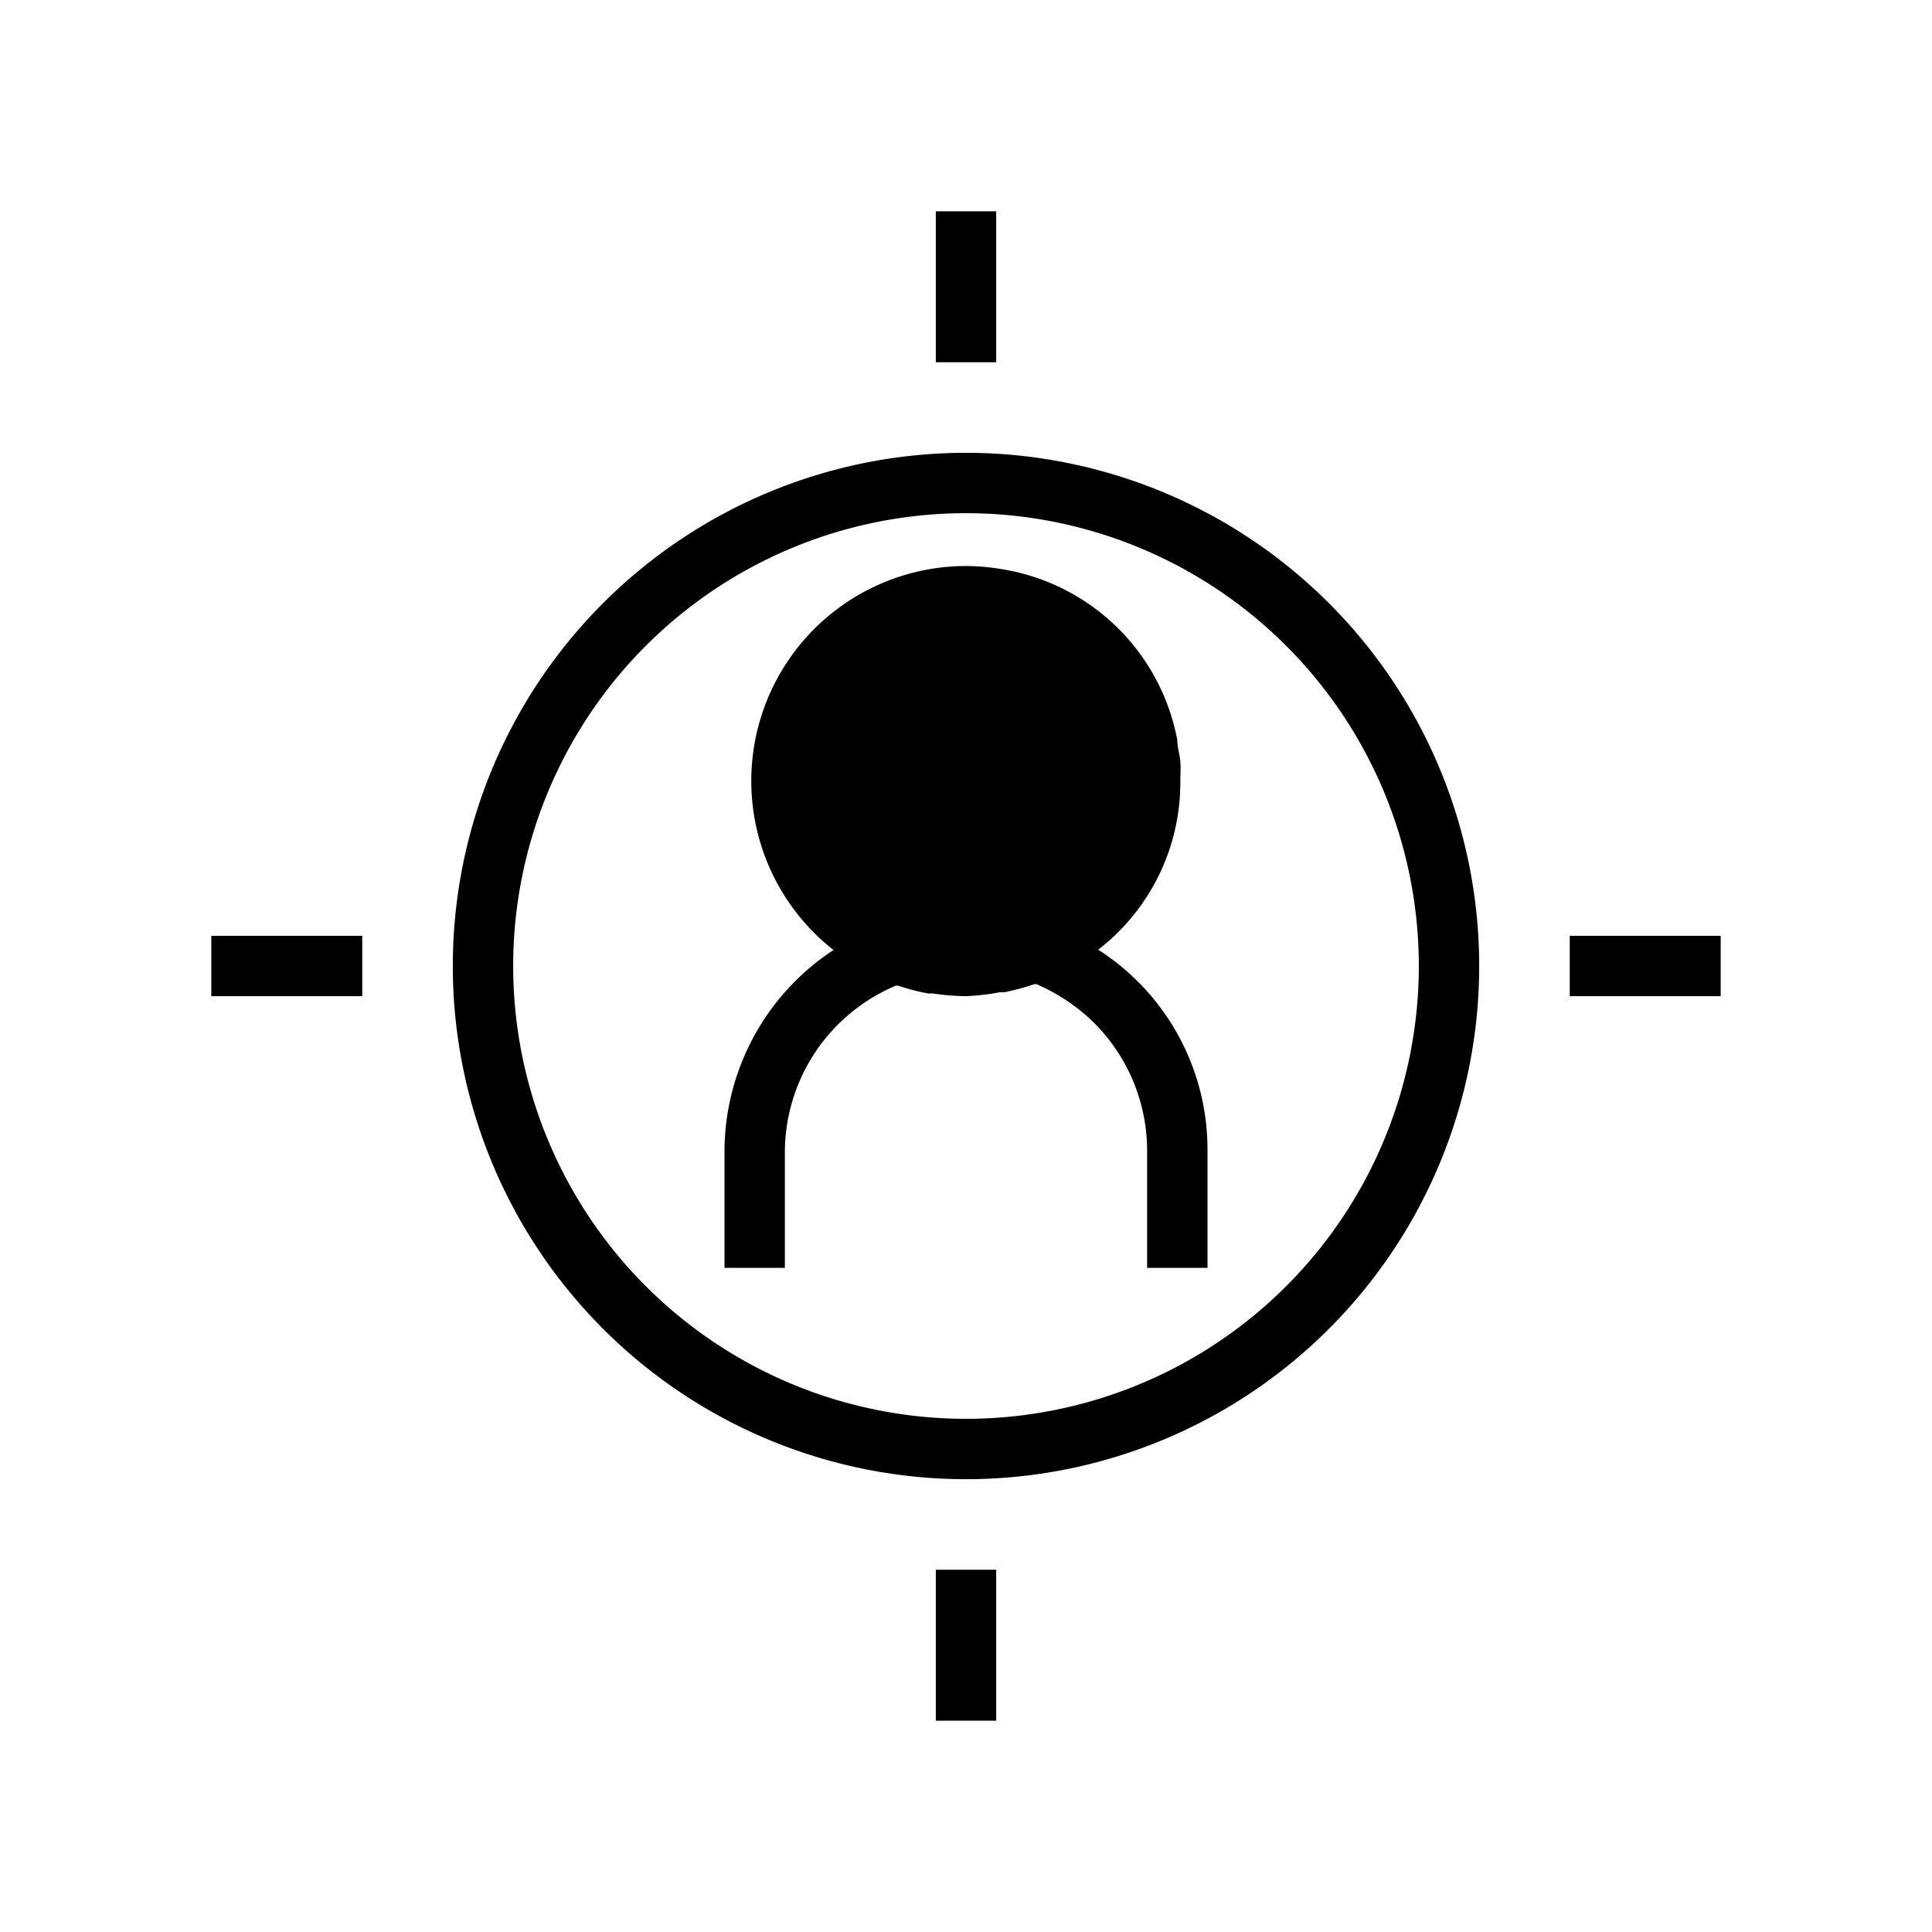 <?xml version="1.0" ?>

<svg fill="#000000" width="800px" height="800px" viewBox="0 0 64 64" xmlns="http://www.w3.org/2000/svg">
<title/>
<g data-name="Head Hunting" id="Head_Hunting">
<rect height="5" width="2" x="31" y="7"/>
<rect height="5" width="2" x="31" y="52"/>
<rect height="2" width="5" x="52" y="31"/>
<rect height="2" width="5" x="7" y="31"/>
<path d="M32,15A17,17,0,1,0,49,32,17,17,0,0,0,32,15Zm0,32A15,15,0,1,1,47,32,15,15,0,0,1,32,47Z"/>
<path d="M40,38.12V42H38V38.12a6,6,0,0,0-1.76-4.24,6.28,6.28,0,0,0-1.91-1.28l-.06,0a8.49,8.49,0,0,1-1,.27l-.15,0A7.9,7.9,0,0,1,32,33a8,8,0,0,1-1.1-.09l-.15,0a6.8,6.8,0,0,1-1-.26l-.07,0A6,6,0,0,0,26,38.12V42H24V38.12a8,8,0,0,1,3.61-6.65A7.12,7.12,0,0,1,32,18.75a7.26,7.26,0,0,1,1.16.1h0A7.05,7.05,0,0,1,39,24.52c0,.23.08.47.1.71s0,.43,0,.65a7,7,0,0,1-2.72,5.58A7.86,7.86,0,0,1,40,38.12Z"/>
</g>
</svg>